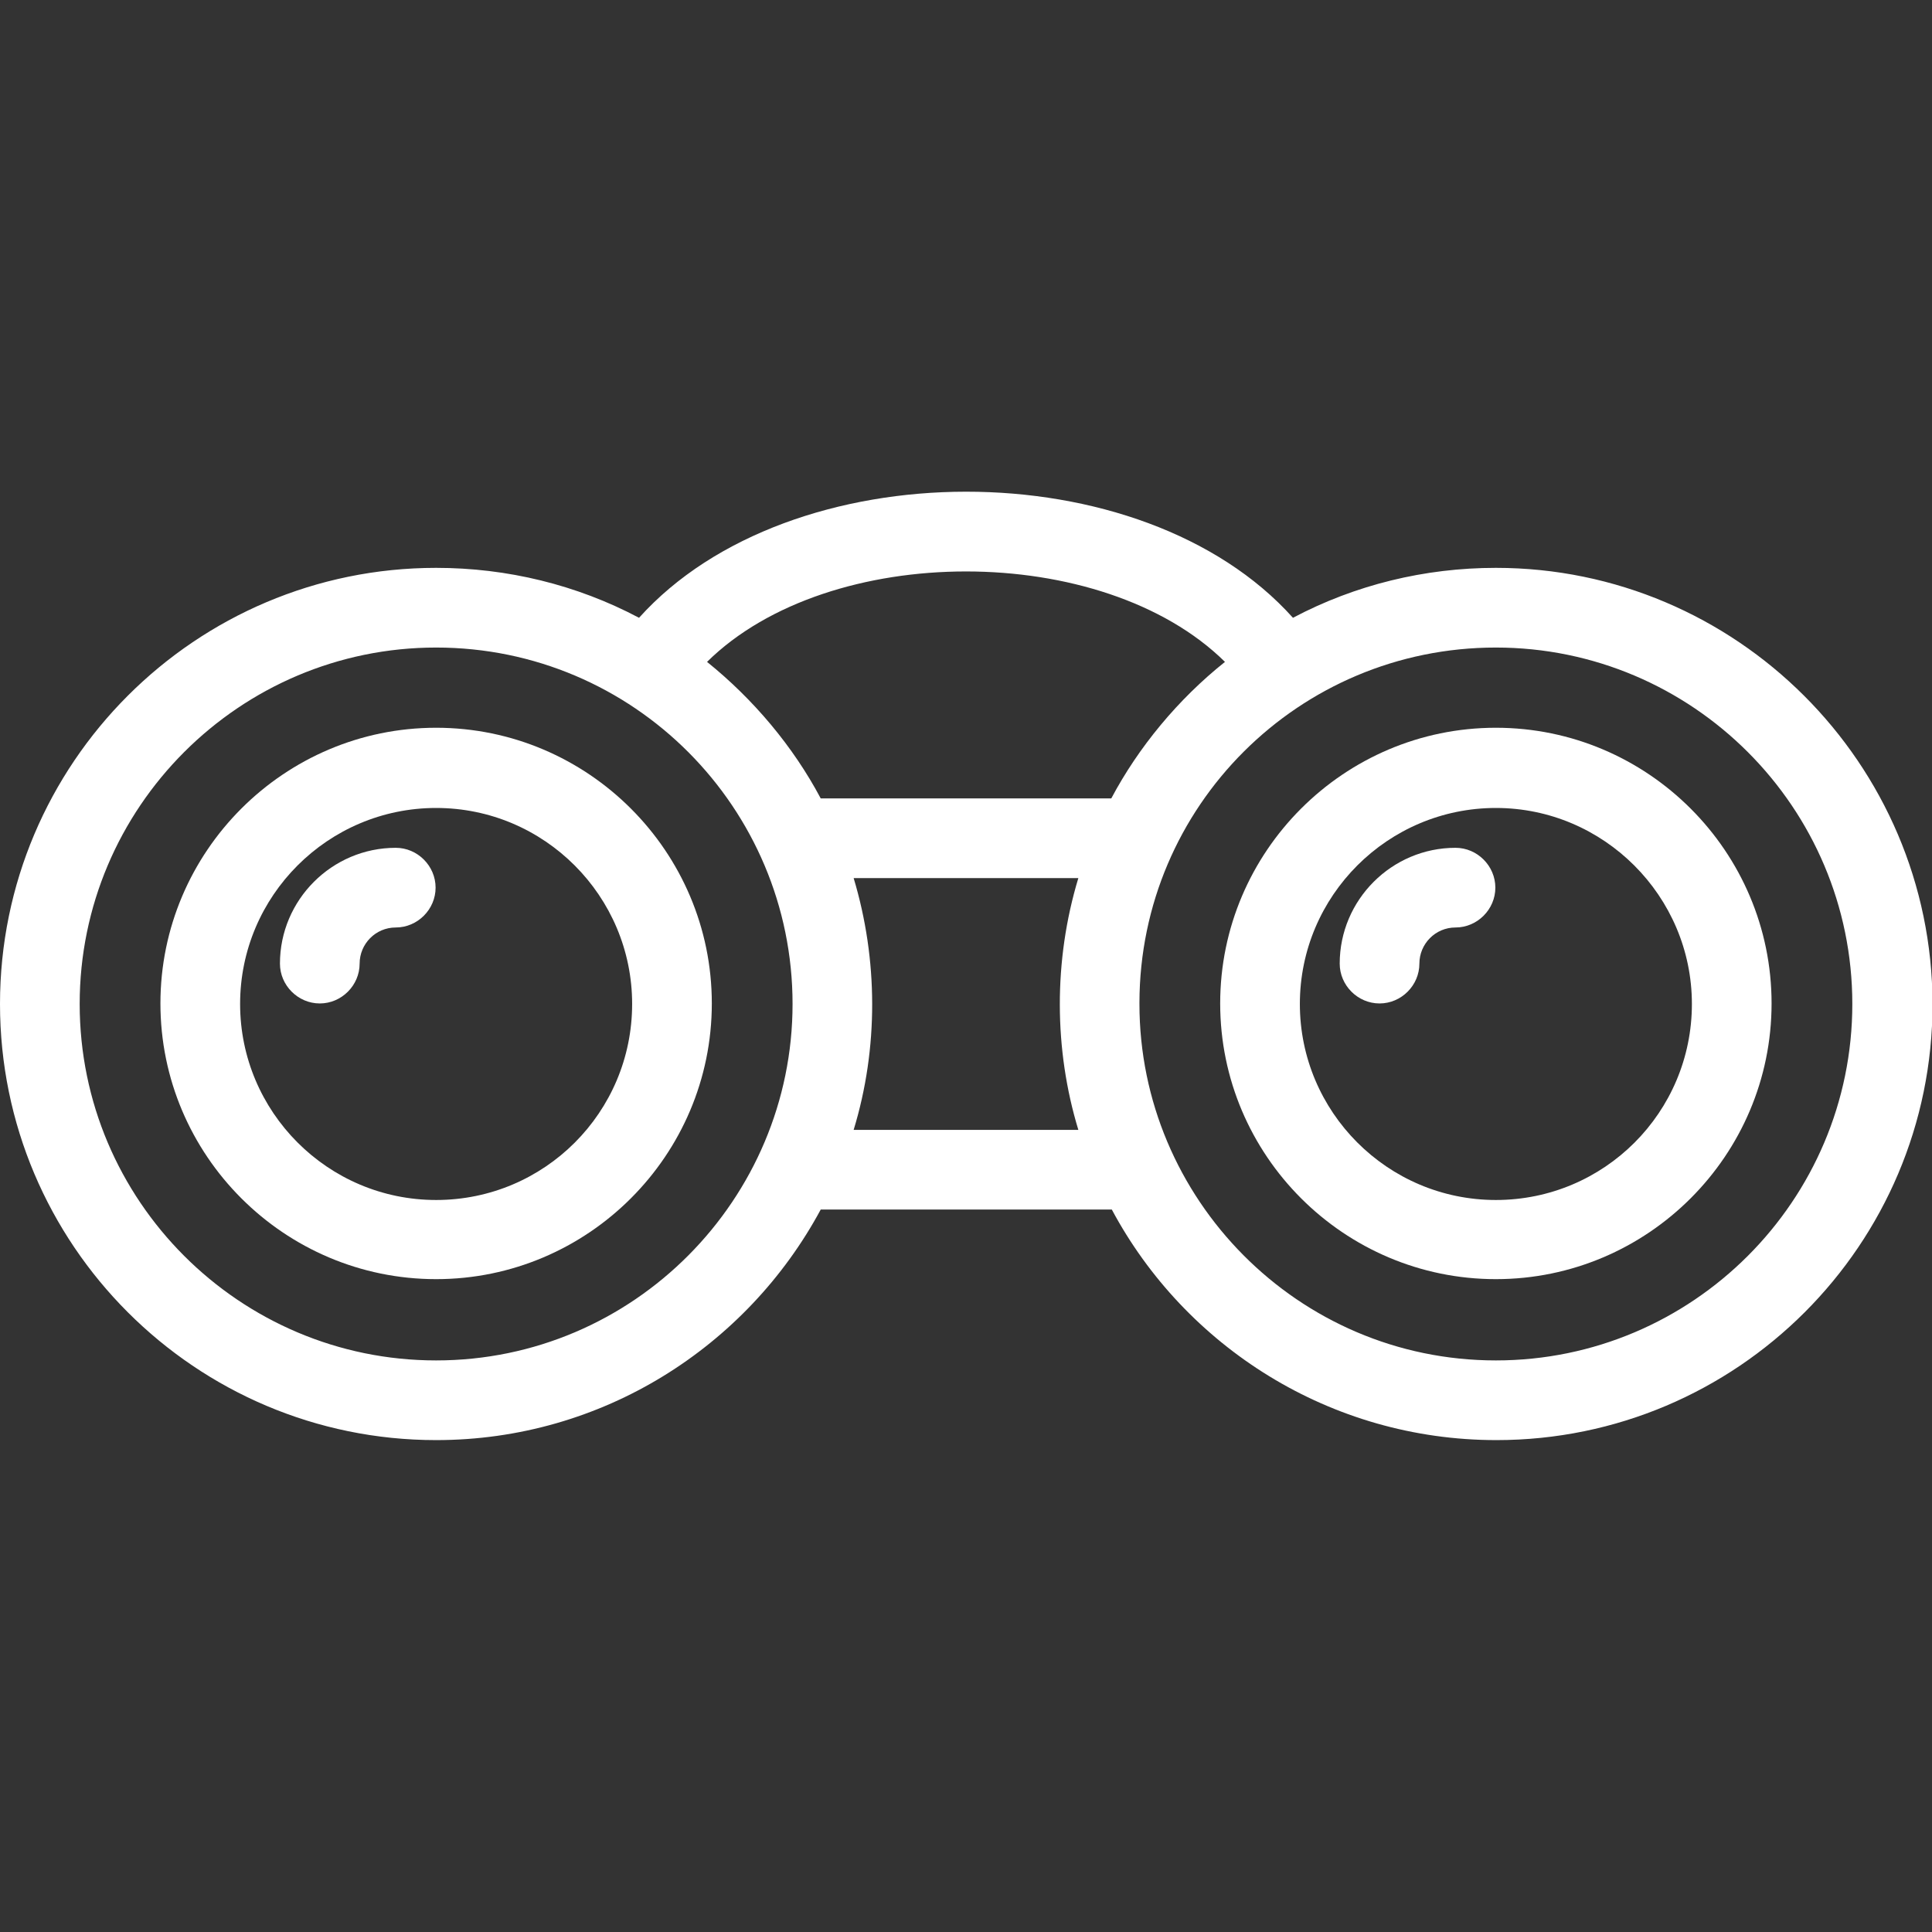 <?xml version="1.0" encoding="UTF-8"?> <!-- Generator: Adobe Illustrator 25.0.0, SVG Export Plug-In . SVG Version: 6.00 Build 0) --> <svg xmlns="http://www.w3.org/2000/svg" xmlns:xlink="http://www.w3.org/1999/xlink" x="0px" y="0px" viewBox="0 0 363.7 363.7" style="enable-background:new 0 0 363.7 363.7;" xml:space="preserve"><rect x="0" y="0" width="363.7" height="363.7" fill="#333333" stroke="none"/> <style type="text/css"> .st0{fill:#FFFFFF;} </style> <g id="Layer_1"> <g> <g> <g> <path class="st0" d="M82.1,137c-28.6,0-51.9,23.3-51.9,51.9c0,28.6,23.3,51.9,51.9,51.9c28.6,0,51.9-23.3,51.9-51.9 C134,160.3,110.7,137,82.1,137z M82.1,225.9c-20.4,0-36.9-16.6-36.9-36.9c0-20.4,16.6-36.9,36.9-36.9 c20.4,0,36.9,16.6,36.9,36.9C119,209.4,102.5,225.9,82.1,225.9z"></path> <path class="st0" d="M74.5,159.6c-12,0-21.8,9.8-21.8,21.8c0,4.1,3.4,7.5,7.5,7.5c4.1,0,7.5-3.4,7.5-7.5c0-3.7,3-6.8,6.8-6.8 c4.1,0,7.5-3.4,7.5-7.5S78.6,159.6,74.5,159.6z"></path> <path class="st0" d="M281.6,106.9c-13.4,0-26.5,3.2-38.2,9.4c-28.4-31.7-94.7-31.6-123.1,0c-11.7-6.2-24.8-9.4-38.2-9.4 C36.8,106.9,0,143.7,0,189s36.8,82.1,82.1,82.1c31.3,0,58.5-17.6,72.4-43.4h54.8c13.8,25.8,41.1,43.4,72.4,43.4 c45.3,0,82.1-36.8,82.1-82.1C363.7,143.7,326.8,106.9,281.6,106.9z M82.1,256.1C45.1,256.1,15,226,15,189s30.1-67.1,67.1-67.1 c37.2,0,67.1,30.2,67.1,67.1C149.2,225.7,119.3,256.1,82.1,256.1z M203,212.7h-42.3c4.7-15.4,4.6-32.1,0-47.4H203 C198.3,180.8,198.4,197.6,203,212.7z M209.2,150.3h-54.7c-5.2-9.8-12.7-18.7-21.4-25.7c23-22.7,74.5-22.7,97.5,0 C221.7,131.7,214.3,140.7,209.2,150.3z M281.6,256.1c-37.3,0-67.1-30.5-67.1-67.1c0-0.1,0-0.2,0-0.3c0.1-36.9,30-66.8,67.1-66.8 c37,0,67.1,30.1,67.1,67.1C348.7,226,318.6,256.1,281.6,256.1z"></path> <path class="st0" d="M281.6,137c-28.6,0-51.9,23.3-51.9,51.9c0,28.6,23.3,51.9,51.9,51.9s51.9-23.3,51.9-51.9 C333.5,160.3,310.2,137,281.6,137z M281.6,225.9c-20.4,0-36.9-16.6-36.9-36.9c0-20.4,16.6-36.9,36.9-36.9s36.9,16.6,36.9,36.9 C318.5,209.4,302,225.9,281.6,225.9z"></path> <path class="st0" d="M274,159.6c-12,0-21.8,9.8-21.8,21.8c0,4.1,3.4,7.5,7.5,7.5c4.1,0,7.5-3.4,7.5-7.5c0-3.7,3-6.8,6.8-6.8 c4.1,0,7.5-3.4,7.5-7.5C281.5,163,278.1,159.6,274,159.6z"></path> </g> </g> </g> </g> <g id="Слой_2"> </g> </svg> 